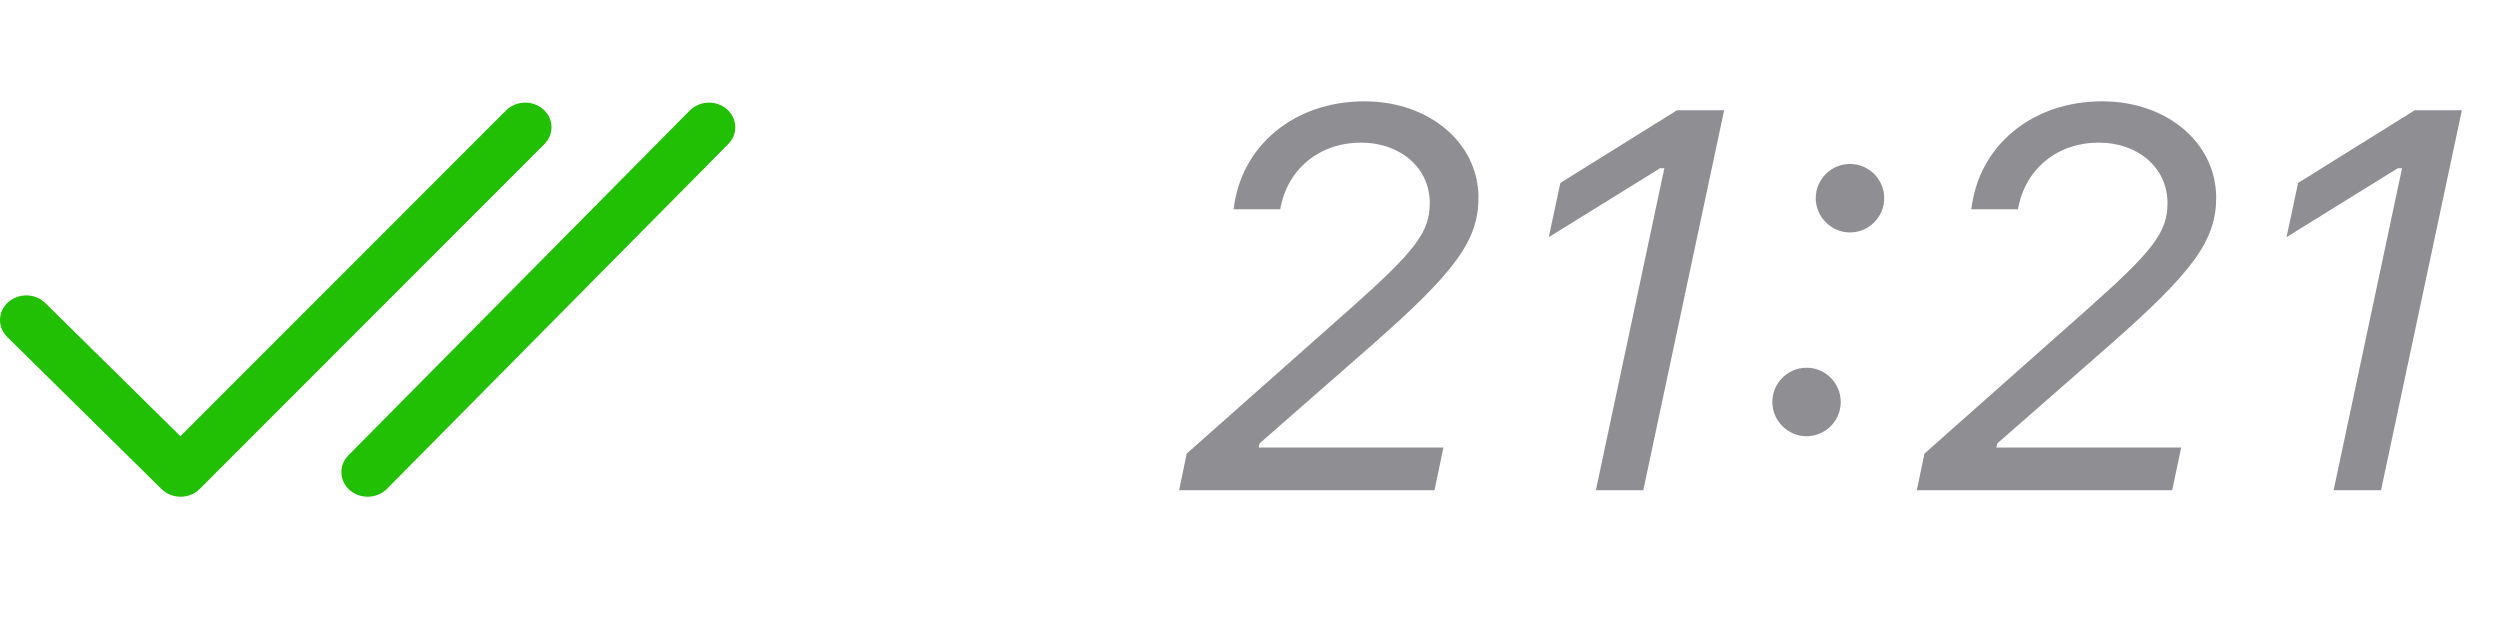 <?xml version="1.0" encoding="UTF-8"?> <svg xmlns="http://www.w3.org/2000/svg" width="51" height="13" viewBox="0 0 51 13" fill="none"> <path fill-rule="evenodd" clip-rule="evenodd" d="M14.072 2.254L7.107 9.289L7.048 9.36C6.911 9.561 6.943 9.831 7.135 9.999C7.352 10.188 7.691 10.176 7.893 9.973L14.857 2.938L14.916 2.866C15.053 2.666 15.021 2.396 14.829 2.228C14.612 2.039 14.273 2.051 14.072 2.254ZM10.323 2.253L3.681 8.899L0.924 6.182L0.851 6.122C0.646 5.982 0.357 5.995 0.166 6.165C-0.048 6.356 -0.056 6.674 0.148 6.875L3.296 9.977L3.372 10.039C3.586 10.183 3.888 10.162 4.075 9.974L11.105 2.94L11.165 2.868C11.303 2.668 11.273 2.398 11.081 2.23C10.865 2.04 10.526 2.05 10.323 2.253Z" fill="#21C004"></path> <path d="M25.166 4.269C25.316 2.969 26.406 2.067 27.835 2.067C29.156 2.067 30.161 2.916 30.161 4.033C30.161 4.903 29.688 5.547 27.985 7.041L25.697 9.044L25.676 9.13H29.446L29.264 10H24.054L24.209 9.253L27.513 6.326C28.882 5.112 29.167 4.736 29.167 4.14C29.167 3.431 28.576 2.91 27.765 2.91C26.916 2.91 26.261 3.447 26.116 4.269H25.166ZM32.556 10L33.953 3.431H33.867L31.595 4.838L31.831 3.732L34.21 2.25H35.172L33.523 10H32.556ZM37.739 4.742C37.358 4.742 37.041 4.425 37.041 4.043C37.041 3.657 37.358 3.345 37.739 3.345C38.126 3.345 38.438 3.657 38.438 4.043C38.438 4.425 38.126 4.742 37.739 4.742ZM36.853 8.899C36.472 8.899 36.155 8.582 36.155 8.201C36.155 7.814 36.472 7.502 36.853 7.502C37.24 7.502 37.551 7.814 37.551 8.201C37.551 8.582 37.24 8.899 36.853 8.899ZM40.215 4.269C40.366 2.969 41.456 2.067 42.885 2.067C44.206 2.067 45.21 2.916 45.21 4.033C45.21 4.903 44.738 5.547 43.035 7.041L40.747 9.044L40.726 9.13H44.496L44.313 10H39.103L39.259 9.253L42.562 6.326C43.932 5.112 44.217 4.736 44.217 4.14C44.217 3.431 43.626 2.91 42.815 2.91C41.966 2.91 41.311 3.447 41.166 4.269H40.215ZM47.606 10L49.002 3.431H48.916L46.645 4.838L46.881 3.732L49.26 2.25H50.222L48.573 10H47.606Z" fill="#8E8E93"></path> </svg> 